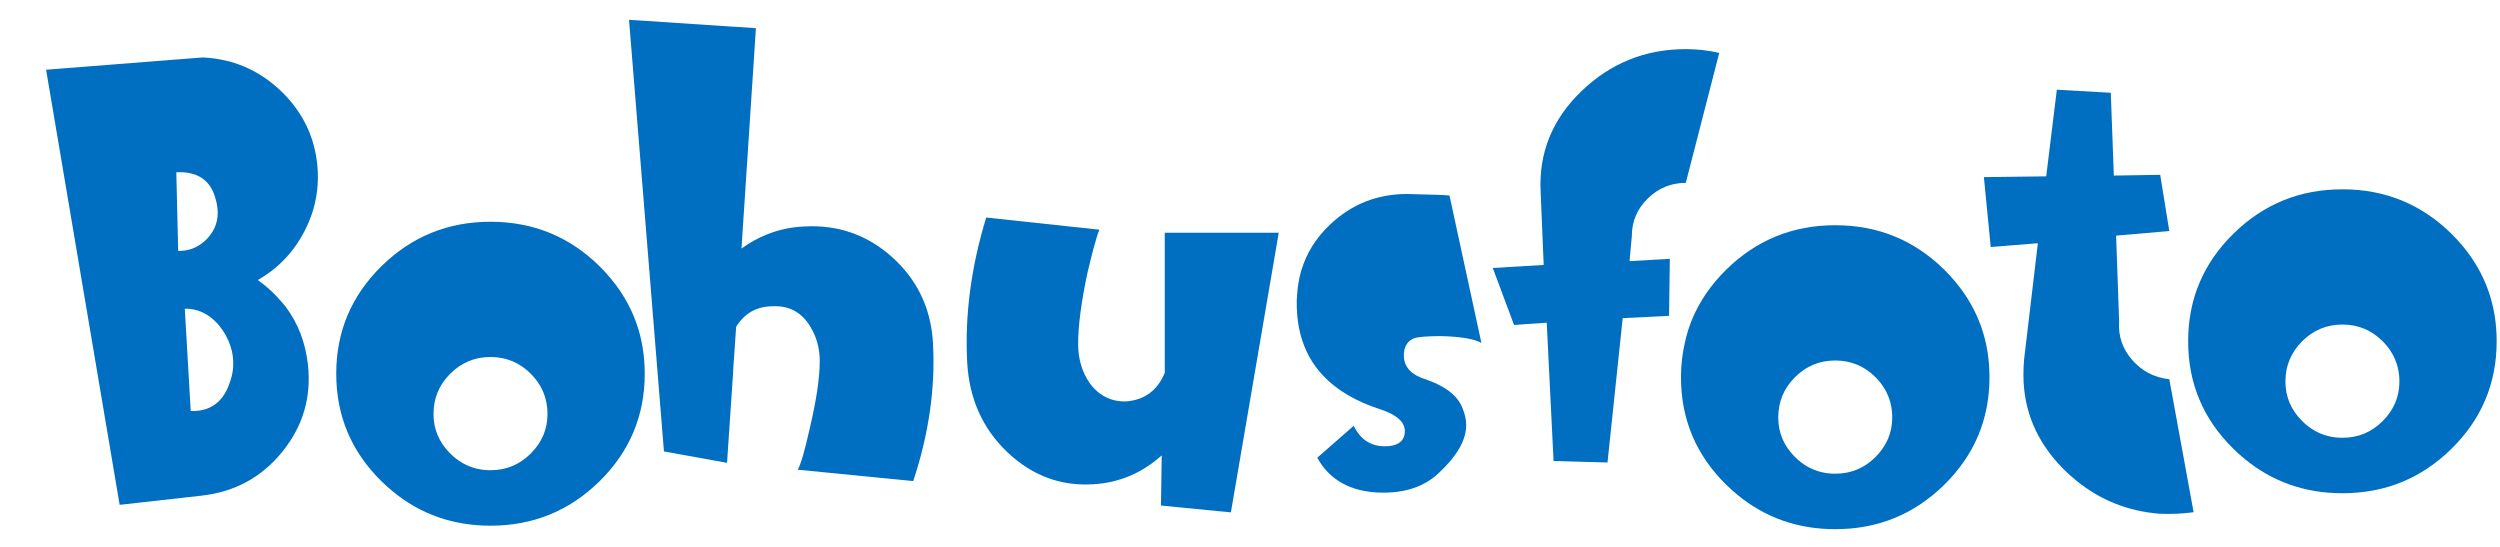 <?xml version="1.0" encoding="UTF-8"?><svg version="1.1" viewBox="-4.134 -1.888 329 72" xmlns="http://www.w3.org/2000/svg"><path fill="#86BAF2" d="M-22.51 124.527h338.667v86.333H-22.51Z"/><g fill="#006FC1"><path d="M296.627 48.323c0-2.064.734-3.832 2.201-5.299 1.466-1.467 3.232-2.201 5.3-2.201 2.066 0 3.834.734 5.301 2.201 .526.527.957 1.098 1.295 1.703 .6 1.076.904 2.275.904 3.596 0 2-.734 3.734-2.199 5.201 -1.467 1.467-3.234 2.199-5.301 2.199 -1.326 0-2.528-.305-3.607-.91 -.603-.338-1.167-.764-1.691-1.289 -1.469-1.467-2.203-3.201-2.203-5.201v0Zm21.851 8.851c3.965-3.9 5.949-8.615 5.949-14.15 0-4.76-1.479-8.914-4.416-12.467 -.477-.575-.98-1.139-1.533-1.682 -3.969-3.9-8.75-5.851-14.352-5.851 -5.601 0-10.384 1.95-14.351 5.851 -3.965 3.899-5.949 8.617-5.949 14.148 0 5.535 1.984 10.25 5.949 14.15 .477.469.968.906 1.468 1.318 3.663 3.02 7.956 4.531 12.883 4.531 5.602.002 10.384-1.949 14.352-5.848v0Z"/><path d="M284.546 65.52l-2.787-15.24 -.413-2.26c-1.024-.105-1.957-.395-2.805-.855 -.751-.41-1.435-.953-2.046-1.645 -1.301-1.465-1.885-3.166-1.75-5.1l-.399-11.301 7-.6 -.706-4.359 -.493-3.041 -3.212.052 -2.889.048 -.296-8.062 -.104-2.837 -7.101-.4 -1.399 11.4 -8.201.1 .9 9.2 2.686-.216 3.516-.284 -.387 3.273 -1.414 11.928c-.065.734-.1 1.436-.1 2.1 0 4.734 1.75 8.867 5.25 12.4 .532.537 1.086 1.025 1.65 1.49 3.152 2.592 6.813 4.07 10.999 4.408 1.532.067 3.032 0 4.501-.199v0Z"/><path d="M229.884 53.053c0-2.066.731-3.832 2.198-5.301 1.468-1.467 3.232-2.199 5.302-2.199 2.063 0 3.831.732 5.299 2.199 .528.529.957 1.098 1.297 1.703 .601 1.078.904 2.275.904 3.598 0 2-.734 3.732-2.201 5.199 -1.468 1.469-3.234 2.199-5.299 2.199 -1.328 0-2.531-.305-3.609-.91 -.603-.338-1.166-.764-1.691-1.289 -1.469-1.464-2.2-3.199-2.2-5.199v0Zm21.848 8.85c3.965-3.898 5.949-8.615 5.949-14.148 0-4.764-1.479-8.916-4.418-12.471 -.476-.574-.979-1.137-1.531-1.68 -3.967-3.901-8.75-5.852-14.351-5.852 -5.6 0-10.385 1.95-14.35 5.852 -2.02 1.984-3.52 4.186-4.511 6.594 -.384.934-.677 1.902-.905 2.898 -.343 1.484-.535 3.031-.535 4.656 0 5.533 1.984 10.25 5.951 14.15 .478.469.967.906 1.467 1.318 3.662 3.018 7.956 4.531 12.883 4.531 5.601.003 10.385-1.948 14.351-5.848v0Z"/><path d="M19.07 20.783c2.68-.129 4.361.945 5.078 3.192 .148.468.271.968.335 1.538 .169 1.51-.269 2.83-1.311 3.961 -.295.322-.614.584-.948.812 -.847.578-1.812.867-2.909.841l-.245-10.344v0Zm1.895 31.411l-.779-13.457c1.626-.02 3.039.615 4.243 1.902 .472.508.843 1.055 1.157 1.623 .488.877.812 1.816.928 2.842 .127 1.127.005 2.197-.369 3.217 -.489 1.576-1.291 2.658-2.388 3.273 -.78.438-1.705.647-2.792.6v0Zm1.437 11.144c4.36-.49 7.903-2.416 10.624-5.783 2.722-3.367 3.842-7.191 3.361-11.479 -.326-2.902-1.302-5.432-2.923-7.588 -.159-.215-.345-.414-.518-.621 -.89-1.061-1.928-2.037-3.153-2.904 2.691-1.541 4.755-3.709 6.185-6.506 1.431-2.793 1.97-5.759 1.617-8.897 -.32-2.848-1.347-5.382-3.07-7.604 -.545-.703-1.157-1.375-1.843-2.016 -2.856-2.661-6.232-4.084-10.126-4.269L1.933 7.288l9.679 57.259 2.447-.273 5.816-.652c.843-.096 1.683-.19 2.527-.284v0Z"/><path d="M52.915 52.594c0-2.064.732-3.832 2.2-5.299 1.466-1.467 3.231-2.201 5.3-2.201 2.064 0 3.832.734 5.299 2.201 .528.527.958 1.098 1.298 1.703 .6 1.076.903 2.273.903 3.596 0 2-.733 3.734-2.201 5.201 -1.467 1.467-3.233 2.199-5.299 2.199 -1.328 0-2.529-.307-3.608-.91 -.602-.338-1.166-.766-1.69-1.289 -1.469-1.466-2.202-3.201-2.202-5.201v0Zm21.85 8.852c3.965-3.9 5.948-8.617 5.948-14.15 0-4.762-1.479-8.916-4.417-12.469 -.475-.574-.979-1.139-1.531-1.682 -3.968-3.899-8.75-5.85-14.351-5.85 -5.6 0-10.385 1.95-14.35 5.85 -3.966 3.901-5.95 8.618-5.95 14.151 0 5.533 1.984 10.25 5.95 14.148 .477.469.967.908 1.468 1.32 3.661 3.018 7.956 4.529 12.881 4.529 5.602.002 10.385-1.949 14.352-5.847v0Z"/><path d="M118.644 43.219c-.204-3.451-1.292-6.447-3.255-8.992 -.614-.795-1.309-1.551-2.095-2.258 -3.301-2.965-7.186-4.315-11.649-4.05 -1.715.077-3.341.436-4.882 1.057 -1.154.465-2.263 1.073-3.317 1.844l1.716-26.21 .184-2.79 -16.7-1.101 3.65 45.088 .563 6.959 .385 4.754 2.798.506 5.503.994 .8-11.9c0-.064 0-.133 0-.199l.399-5.801c1.066-1.73 2.601-2.633 4.601-2.699 2-.133 3.565.533 4.7 2 .328.426.596.881.828 1.35 .571 1.152.871 2.432.871 3.852 0 2.199-.434 5.135-1.299 8.801 -.667 3-1.201 4.834-1.601 5.5l3.905.385 11.295 1.115c2.065-6.205 2.933-12.269 2.6-18.205v0Z"/><path d="M163.635 31.736l.514-3h-15v12.983 .1c0 .131 0 .33 0 .594v4.76c-.949 2.311-2.646 3.566-5.088 3.766 -.869.029-1.66-.121-2.383-.43 -.916-.391-1.72-1.039-2.402-1.973 -1.021-1.465-1.527-3.199-1.527-5.199 0-2.332.4-5.398 1.201-9.199 .297-1.272.56-2.334.791-3.209 .34-1.284.61-2.155.81-2.591l-14.9-1.6c-2 6.534-2.832 12.9-2.5 19.101 .267 4.732 2.016 8.648 5.25 11.75 .444.426.902.812 1.367 1.176 2.919 2.273 6.244 3.305 9.981 3.074 3.4-.201 6.4-1.467 9-3.801l-.078 5.166 -.021 1.434 3.041.299 6.16.602 5.784-33.803v-0Z"/><path d="M180.617 45.145c-.065-1.266.365-2.1 1.301-2.5 .533-.199 1.732-.301 3.601-.301 2.6.066 4.365.367 5.301.9l-3.577-16.521 -.624-2.881c-.467-.065-2.334-.133-5.6-.199 -3.935 0-7.316 1.35-10.15 4.05 -1.831 1.745-3.075 3.751-3.751 6.011 -.306 1.029-.487 2.113-.556 3.248 -.015.23-.039.457-.043.691 -.094 5.051 1.709 8.908 5.391 11.586 1.521 1.104 3.35 2.012 5.51 2.713 2.353.766 3.447 1.803 3.312 3.113 -.004.062 0 .123-.012.188 -.199 1.066-1.066 1.6-2.601 1.6 -1.867 0-3.233-.898-4.1-2.699l-4.801 4.199c.785 1.447 1.856 2.541 3.192 3.305 1.495.855 3.324 1.297 5.508 1.297 3 0 5.4-.834 7.199-2.5 2.467-2.266 3.701-4.4 3.701-6.4 0-.721-.172-1.465-.495-2.232 -.064-.154-.128-.311-.206-.467 -.723-1.379-2.225-2.465-4.497-3.262 -.035-.014-.064-.025-.103-.039 -1.799-.533-2.767-1.5-2.9-2.9v0Z"/><path d="M209.412 39.979l6.103-.301 .058-4.328 .042-3.173 -2.011.114 -3.29.187 .301-3.301c0-1.933.699-3.582 2.1-4.949 1.4-1.366 3.066-2.051 5-2.051l3.753-14.579 .647-2.521c-1.4-.333-2.867-.5-4.4-.5 -5.334 0-9.918 1.85-13.75 5.55 -3.834 3.7-5.616 8.117-5.35 13.25l.4 9.601 -6.701.399 2.801 7.5 1.832-.129 2.467-.172 .158 3.199 .742 15.002 2.854.08 4.244.119 2-18.997v0Z"/></g><g fill="#148ADB"><path d="M215.019-44.325l6.102-.301 .059-4.326 .041-3.174 -2.012.115 -3.29.186 .302-3.301c0-1.933.698-3.582 2.1-4.949 1.4-1.365 3.066-2.05 5-2.05l3.752-14.579 .648-2.521c-1.4-.333-2.867-.5-4.4-.5 -5.334 0-9.918 1.85-13.75 5.55 -3.834 3.7-5.617 8.117-5.35 13.25l.399 9.6 -6.701.4 2.802 7.5 1.831-.129 2.468-.172 .157 3.198 .742 15.002 2.855.08 4.244.12 2.001-18.999v0Z"/><path d="M58.022-31.625c0-2.064.731-3.832 2.2-5.299 1.466-1.467 3.23-2.201 5.3-2.201 2.063 0 3.832.734 5.299 2.201 .528.528.958 1.098 1.297 1.703 .6 1.077.904 2.273.904 3.596 0 2-.734 3.734-2.201 5.201 -1.467 1.467-3.234 2.199-5.299 2.199 -1.328 0-2.53-.307-3.609-.91 -.601-.338-1.166-.765-1.689-1.289 -1.469-1.467-2.202-3.201-2.202-5.201v0Zm21.85 8.851c3.965-3.9 5.949-8.616 5.949-14.15 0-4.762-1.479-8.916-4.417-12.469 -.475-.574-.979-1.139-1.532-1.682 -3.967-3.899-8.75-5.85-14.35-5.85 -5.601 0-10.385 1.949-14.351 5.85 -3.966 3.901-5.949 8.617-5.949 14.15 0 5.533 1.983 10.25 5.949 14.149 .478.469.968.907 1.469 1.319 3.66 3.018 7.956 4.529 12.881 4.529 5.601.004 10.384-1.947 14.351-5.846v0Z"/><path d="M124.522-41.625c-.204-3.451-1.292-6.447-3.255-8.992 -.614-.795-1.309-1.551-2.095-2.258 -3.301-2.965-7.186-4.314-11.649-4.049 -1.715.076-3.341.436-4.882 1.057 -1.154.465-2.263 1.072-3.317 1.844l1.716-26.21 .184-2.79 -16.701-1.101 3.65 45.087 .563 6.959 .385 4.754 2.798.507 5.503.993 .8-11.899c0-.065 0-.133 0-.2l.399-5.8c1.066-1.731 2.601-2.633 4.601-2.7 2-.133 3.565.534 4.7 2 .328.426.596.881.828 1.35 .571 1.152.871 2.432.871 3.852 0 2.2-.434 5.135-1.299 8.801 -.667 3-1.201 4.834-1.601 5.5l3.905.385 11.295 1.115c2.066-6.205 2.934-12.27 2.601-18.205v0Z"/><path d="M169.407-53.024l.514-3h-15v12.982 .101c0 .131 0 .329 0 .594v4.759c-.948 2.312-2.646 3.567-5.088 3.766 -.869.029-1.66-.12-2.383-.43 -.916-.39-1.719-1.039-2.402-1.972 -1.02-1.466-1.526-3.2-1.526-5.2 0-2.332.399-5.398 1.201-9.199 .297-1.271.559-2.334.791-3.209 .34-1.283.609-2.154.808-2.59l-14.9-1.601c-2 6.534-2.832 12.899-2.5 19.101 .268 4.733 2.017 8.649 5.25 11.75 .444.426.902.812 1.367 1.176 2.919 2.274 6.244 3.305 9.983 3.074 3.399-.201 6.399-1.467 9-3.801l-.079 5.166 -.021 1.432 3.041.299 6.16.603 5.784-33.801v0Z"/><path d="M186.12-39.825c-.065-1.266.365-2.1 1.301-2.5 .533-.199 1.732-.301 3.601-.301 2.6.067 4.365.367 5.301.9l-3.577-16.52 -.625-2.881c-.467-.064-2.334-.133-5.6-.199 -3.935 0-7.316 1.351-10.15 4.051 -1.831 1.745-3.075 3.751-3.751 6.011 -.306 1.029-.487 2.114-.556 3.249 -.015.23-.039.456-.043.689 -.095 5.052 1.709 8.908 5.391 11.587 1.521 1.104 3.35 2.013 5.51 2.714 2.353.764 3.447 1.803 3.312 3.113 -.004.062 0 .123-.012.187 -.199 1.067-1.066 1.601-2.601 1.601 -1.867 0-3.233-.899-4.1-2.699l-4.801 4.199c.785 1.447 1.856 2.541 3.192 3.305 1.495.855 3.324 1.296 5.508 1.296 3 0 5.4-.833 7.199-2.5 2.467-2.267 3.701-4.399 3.701-6.399 0-.721-.172-1.466-.495-2.232 -.064-.155-.128-.311-.206-.469 -.723-1.377-2.225-2.465-4.497-3.26 -.035-.014-.064-.027-.103-.039 -1.799-.536-2.766-1.502-2.899-2.903v0Z"/><path d="M235.581-31.437c0-2.065.732-3.832 2.199-5.3 1.467-1.467 3.232-2.2 5.301-2.2 2.064 0 3.832.733 5.299 2.2 .529.529.957 1.098 1.298 1.703 .601 1.078.903 2.275.903 3.597 0 2-.733 3.733-2.201 5.2 -1.467 1.468-3.233 2.199-5.299 2.199 -1.328 0-2.531-.305-3.608-.91 -.603-.338-1.166-.764-1.691-1.289 -1.469-1.467-2.201-3.2-2.201-5.2v0Zm21.85 8.851c3.965-3.9 5.948-8.617 5.948-14.15 0-4.762-1.479-8.916-4.418-12.469 -.475-.576-.979-1.139-1.53-1.682 -3.968-3.9-8.75-5.851-14.351-5.851 -5.6 0-10.385 1.95-14.35 5.851 -2.021 1.985-3.521 4.186-4.511 6.596 -.385.932-.678 1.901-.905 2.896 -.343 1.484-.535 3.031-.535 4.657 0 5.534 1.984 10.25 5.951 14.149 .477.469.967.906 1.467 1.318 3.662 3.02 7.956 4.531 12.883 4.531 5.601.003 10.384-1.947 14.351-5.846v0Z"/><path d="M290.319-19.325l-2.788-15.239 -.413-2.261c-1.023-.105-1.957-.395-2.804-.855 -.751-.41-1.436-.953-2.046-1.645 -1.301-1.465-1.886-3.166-1.75-5.1l-.4-11.301 7-.6 -.706-4.359 -.493-3.041 -3.212.052 -2.888.047 -.296-8.062 -.104-2.837 -7.1-.4 -1.4 11.4 -8.2.1 .899 9.2 2.687-.216 3.516-.284 -.387 3.273 -1.414 11.927c-.066.733-.101 1.435-.101 2.101 0 4.733 1.75 8.866 5.25 12.399 .532.537 1.086 1.024 1.651 1.489 3.152 2.594 6.812 4.07 10.999 4.41 1.532.069 3.032.002 4.5-.198v0Z"/><path d="M302.817-36.625c0-2.064.733-3.832 2.201-5.299 1.465-1.467 3.231-2.201 5.299-2.201 2.068 0 3.834.734 5.301 2.201 .527.527.957 1.098 1.295 1.702 .601 1.077.904 2.274.904 3.597 0 2-.734 3.734-2.199 5.201 -1.467 1.467-3.233 2.199-5.301 2.199 -1.326 0-2.528-.307-3.606-.91 -.604-.338-1.168-.765-1.691-1.289 -1.468-1.467-2.203-3.201-2.203-5.201v0Zm21.853 8.851c3.965-3.9 5.948-8.616 5.948-14.15 0-4.761-1.479-8.914-4.416-12.467 -.476-.574-.979-1.139-1.532-1.682 -3.97-3.9-8.75-5.851-14.353-5.851 -5.6 0-10.383 1.95-14.35 5.851 -3.966 3.898-5.949 8.617-5.949 14.148 0 5.534 1.983 10.25 5.949 14.15 .477.469.968.906 1.468 1.318 3.663 3.019 7.956 4.531 12.882 4.531 5.603.002 10.383-1.949 14.353-5.848v0Z"/><path d="M24.804-64.608c2.68-.129 4.36.945 5.077 3.191 .149.469.271.969.335 1.539 .17 1.51-.268 2.83-1.31 3.961 -.295.322-.615.584-.949.812 -.846.578-1.812.867-2.909.841l-.244-10.344v0Zm1.895 31.41l-.78-13.457c1.626-.02 3.039.615 4.243 1.902 .472.508.843 1.053 1.158 1.621 .488.877.812 1.818.927 2.844 .127 1.127.005 2.197-.369 3.217 -.488 1.576-1.291 2.658-2.387 3.273 -.781.439-1.705.648-2.792.6v0Zm1.437 11.143c4.359-.488 7.902-2.414 10.623-5.783 2.723-3.365 3.843-7.189 3.361-11.478 -.326-2.901-1.301-5.431-2.922-7.588 -.16-.216-.345-.414-.518-.62 -.891-1.062-1.929-2.037-3.153-2.905 2.691-1.542 4.755-3.709 6.184-6.506 1.432-2.793 1.971-5.759 1.617-8.897 -.32-2.848-1.346-5.382-3.07-7.604 -.545-.703-1.156-1.375-1.843-2.016 -2.855-2.661-6.231-4.084-10.126-4.269L7.667-78.104l9.68 57.26 2.446-.275 5.817-.65c.841-.097 1.682-.19 2.526-.286v0Z"/></g></svg>